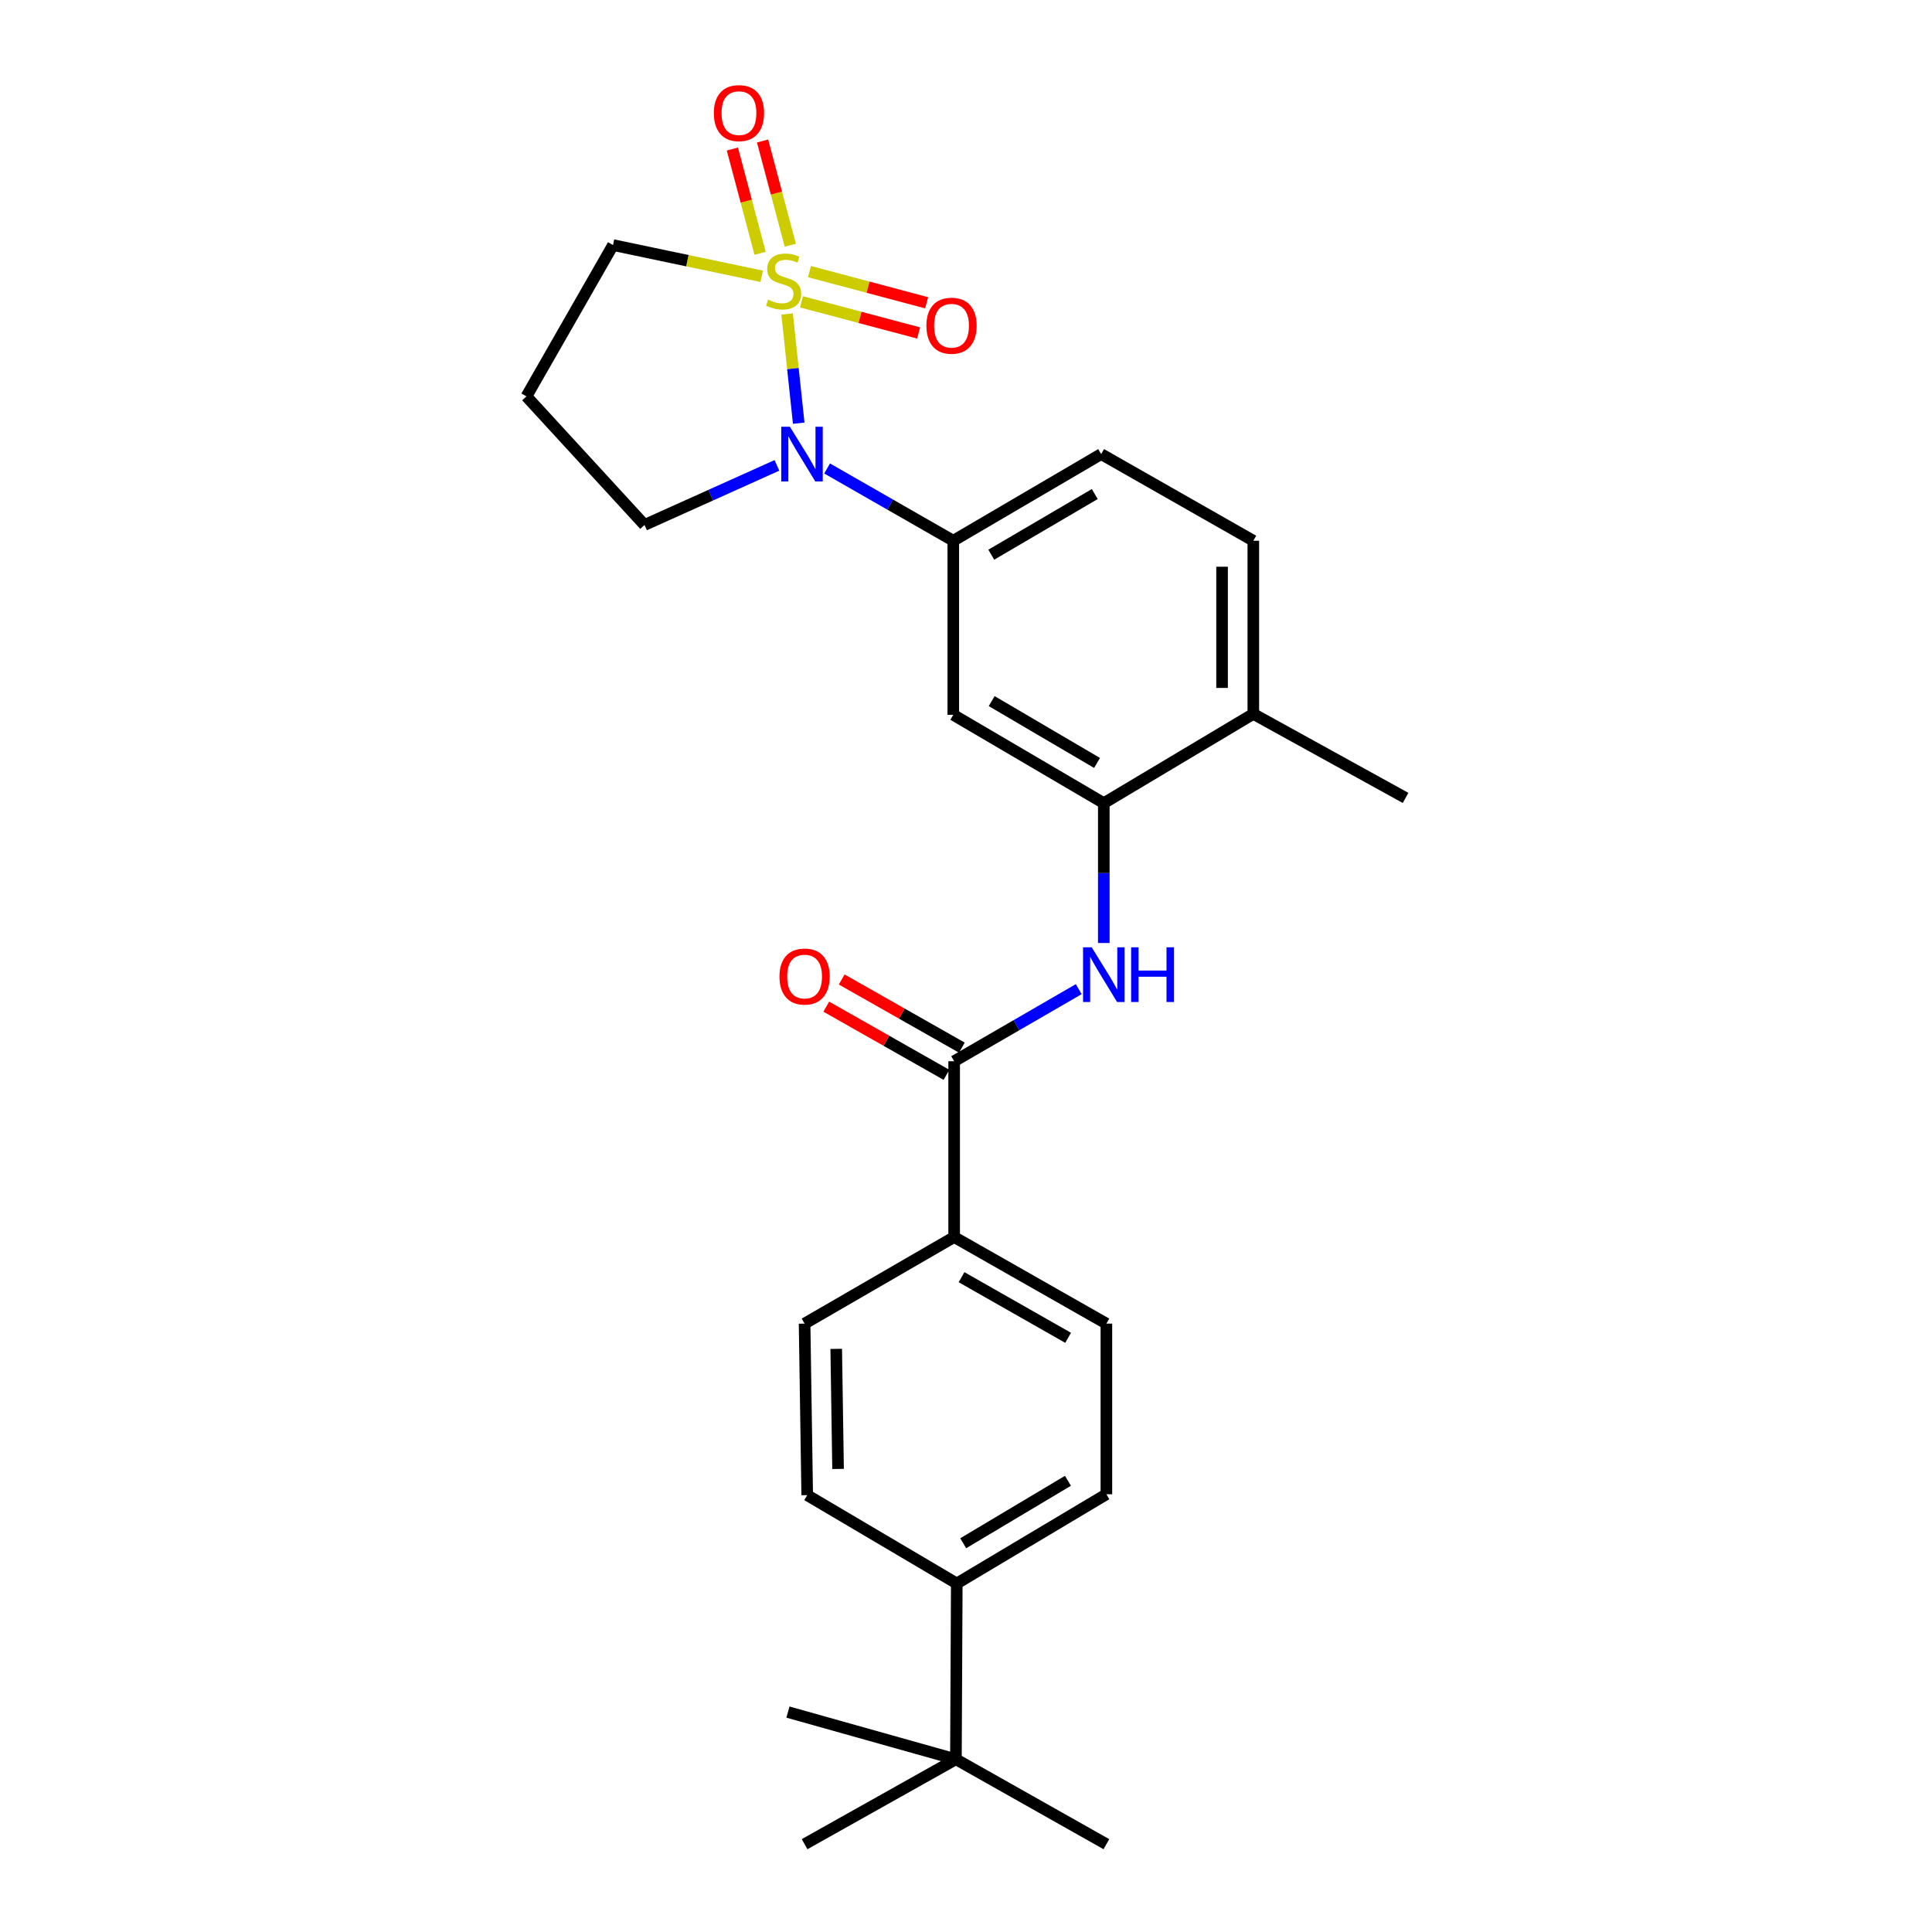 <?xml version='1.0' encoding='iso-8859-1'?>
<svg version='1.1' baseProfile='full'
              xmlns='http://www.w3.org/2000/svg'
                      xmlns:rdkit='http://www.rdkit.org/xml'
                      xmlns:xlink='http://www.w3.org/1999/xlink'
                  xml:space='preserve'
width='1000px' height='1000px' viewBox='0 0 1000 1000'>
<!-- END OF HEADER -->
<rect style='opacity:1.0;fill:#FFFFFF;stroke:none' width='1000' height='1000' x='0' y='0'> </rect>
<path class='bond-0' d='M 407.409,162.521 L 410.412,190.787' style='fill:none;fill-rule:evenodd;stroke:#CCCC00;stroke-width:6px;stroke-linecap:butt;stroke-linejoin:miter;stroke-opacity:1' />
<path class='bond-0' d='M 410.412,190.787 L 413.416,219.053' style='fill:none;fill-rule:evenodd;stroke:#0000FF;stroke-width:6px;stroke-linecap:butt;stroke-linejoin:miter;stroke-opacity:1' />
<path class='bond-6' d='M 409.054,126.941 L 401.881,99.959' style='fill:none;fill-rule:evenodd;stroke:#CCCC00;stroke-width:6px;stroke-linecap:butt;stroke-linejoin:miter;stroke-opacity:1' />
<path class='bond-6' d='M 401.881,99.959 L 394.709,72.977' style='fill:none;fill-rule:evenodd;stroke:#FF0000;stroke-width:6px;stroke-linecap:butt;stroke-linejoin:miter;stroke-opacity:1' />
<path class='bond-6' d='M 393.421,131.096 L 386.249,104.115' style='fill:none;fill-rule:evenodd;stroke:#CCCC00;stroke-width:6px;stroke-linecap:butt;stroke-linejoin:miter;stroke-opacity:1' />
<path class='bond-6' d='M 386.249,104.115 L 379.076,77.133' style='fill:none;fill-rule:evenodd;stroke:#FF0000;stroke-width:6px;stroke-linecap:butt;stroke-linejoin:miter;stroke-opacity:1' />
<path class='bond-7' d='M 414.838,156.217 L 445.154,164.282' style='fill:none;fill-rule:evenodd;stroke:#CCCC00;stroke-width:6px;stroke-linecap:butt;stroke-linejoin:miter;stroke-opacity:1' />
<path class='bond-7' d='M 445.154,164.282 L 475.471,172.347' style='fill:none;fill-rule:evenodd;stroke:#FF0000;stroke-width:6px;stroke-linecap:butt;stroke-linejoin:miter;stroke-opacity:1' />
<path class='bond-7' d='M 418.996,140.585 L 449.313,148.65' style='fill:none;fill-rule:evenodd;stroke:#CCCC00;stroke-width:6px;stroke-linecap:butt;stroke-linejoin:miter;stroke-opacity:1' />
<path class='bond-7' d='M 449.313,148.65 L 479.629,156.715' style='fill:none;fill-rule:evenodd;stroke:#FF0000;stroke-width:6px;stroke-linecap:butt;stroke-linejoin:miter;stroke-opacity:1' />
<path class='bond-13' d='M 394.253,143.007 L 355.775,134.927' style='fill:none;fill-rule:evenodd;stroke:#CCCC00;stroke-width:6px;stroke-linecap:butt;stroke-linejoin:miter;stroke-opacity:1' />
<path class='bond-13' d='M 355.775,134.927 L 317.296,126.848' style='fill:none;fill-rule:evenodd;stroke:#000000;stroke-width:6px;stroke-linecap:butt;stroke-linejoin:miter;stroke-opacity:1' />
<path class='bond-1' d='M 428.11,242.48 L 460.766,261.183' style='fill:none;fill-rule:evenodd;stroke:#0000FF;stroke-width:6px;stroke-linecap:butt;stroke-linejoin:miter;stroke-opacity:1' />
<path class='bond-1' d='M 460.766,261.183 L 493.422,279.887' style='fill:none;fill-rule:evenodd;stroke:#000000;stroke-width:6px;stroke-linecap:butt;stroke-linejoin:miter;stroke-opacity:1' />
<path class='bond-20' d='M 402.139,240.875 L 367.869,256.297' style='fill:none;fill-rule:evenodd;stroke:#0000FF;stroke-width:6px;stroke-linecap:butt;stroke-linejoin:miter;stroke-opacity:1' />
<path class='bond-20' d='M 367.869,256.297 L 333.598,271.719' style='fill:none;fill-rule:evenodd;stroke:#000000;stroke-width:6px;stroke-linecap:butt;stroke-linejoin:miter;stroke-opacity:1' />
<path class='bond-5' d='M 493.422,279.887 L 493.422,369.986' style='fill:none;fill-rule:evenodd;stroke:#000000;stroke-width:6px;stroke-linecap:butt;stroke-linejoin:miter;stroke-opacity:1' />
<path class='bond-14' d='M 493.422,279.887 L 569.96,235.036' style='fill:none;fill-rule:evenodd;stroke:#000000;stroke-width:6px;stroke-linecap:butt;stroke-linejoin:miter;stroke-opacity:1' />
<path class='bond-14' d='M 513.081,287.116 L 566.657,255.72' style='fill:none;fill-rule:evenodd;stroke:#000000;stroke-width:6px;stroke-linecap:butt;stroke-linejoin:miter;stroke-opacity:1' />
<path class='bond-2' d='M 493.871,549.292 L 526.11,530.639' style='fill:none;fill-rule:evenodd;stroke:#000000;stroke-width:6px;stroke-linecap:butt;stroke-linejoin:miter;stroke-opacity:1' />
<path class='bond-2' d='M 526.11,530.639 L 558.348,511.985' style='fill:none;fill-rule:evenodd;stroke:#0000FF;stroke-width:6px;stroke-linecap:butt;stroke-linejoin:miter;stroke-opacity:1' />
<path class='bond-8' d='M 493.871,549.292 L 493.871,640.289' style='fill:none;fill-rule:evenodd;stroke:#000000;stroke-width:6px;stroke-linecap:butt;stroke-linejoin:miter;stroke-opacity:1' />
<path class='bond-12' d='M 497.862,542.258 L 466.765,524.617' style='fill:none;fill-rule:evenodd;stroke:#000000;stroke-width:6px;stroke-linecap:butt;stroke-linejoin:miter;stroke-opacity:1' />
<path class='bond-12' d='M 466.765,524.617 L 435.669,506.977' style='fill:none;fill-rule:evenodd;stroke:#FF0000;stroke-width:6px;stroke-linecap:butt;stroke-linejoin:miter;stroke-opacity:1' />
<path class='bond-12' d='M 489.881,556.327 L 458.784,538.687' style='fill:none;fill-rule:evenodd;stroke:#000000;stroke-width:6px;stroke-linecap:butt;stroke-linejoin:miter;stroke-opacity:1' />
<path class='bond-12' d='M 458.784,538.687 L 427.688,521.047' style='fill:none;fill-rule:evenodd;stroke:#FF0000;stroke-width:6px;stroke-linecap:butt;stroke-linejoin:miter;stroke-opacity:1' />
<path class='bond-3' d='M 571.325,488.098 L 571.325,451.903' style='fill:none;fill-rule:evenodd;stroke:#0000FF;stroke-width:6px;stroke-linecap:butt;stroke-linejoin:miter;stroke-opacity:1' />
<path class='bond-3' d='M 571.325,451.903 L 571.325,415.709' style='fill:none;fill-rule:evenodd;stroke:#000000;stroke-width:6px;stroke-linecap:butt;stroke-linejoin:miter;stroke-opacity:1' />
<path class='bond-4' d='M 571.325,415.709 L 493.422,369.986' style='fill:none;fill-rule:evenodd;stroke:#000000;stroke-width:6px;stroke-linecap:butt;stroke-linejoin:miter;stroke-opacity:1' />
<path class='bond-4' d='M 567.828,394.9 L 513.295,362.894' style='fill:none;fill-rule:evenodd;stroke:#000000;stroke-width:6px;stroke-linecap:butt;stroke-linejoin:miter;stroke-opacity:1' />
<path class='bond-27' d='M 571.325,415.709 L 648.717,369.518' style='fill:none;fill-rule:evenodd;stroke:#000000;stroke-width:6px;stroke-linecap:butt;stroke-linejoin:miter;stroke-opacity:1' />
<path class='bond-15' d='M 493.871,640.289 L 416.453,685.105' style='fill:none;fill-rule:evenodd;stroke:#000000;stroke-width:6px;stroke-linecap:butt;stroke-linejoin:miter;stroke-opacity:1' />
<path class='bond-16' d='M 493.871,640.289 L 572.664,685.105' style='fill:none;fill-rule:evenodd;stroke:#000000;stroke-width:6px;stroke-linecap:butt;stroke-linejoin:miter;stroke-opacity:1' />
<path class='bond-16' d='M 497.693,661.072 L 552.848,692.443' style='fill:none;fill-rule:evenodd;stroke:#000000;stroke-width:6px;stroke-linecap:butt;stroke-linejoin:miter;stroke-opacity:1' />
<path class='bond-9' d='M 494.779,910.593 L 495.228,819.605' style='fill:none;fill-rule:evenodd;stroke:#000000;stroke-width:6px;stroke-linecap:butt;stroke-linejoin:miter;stroke-opacity:1' />
<path class='bond-22' d='M 494.779,910.593 L 416.453,954.545' style='fill:none;fill-rule:evenodd;stroke:#000000;stroke-width:6px;stroke-linecap:butt;stroke-linejoin:miter;stroke-opacity:1' />
<path class='bond-23' d='M 494.779,910.593 L 572.664,954.545' style='fill:none;fill-rule:evenodd;stroke:#000000;stroke-width:6px;stroke-linecap:butt;stroke-linejoin:miter;stroke-opacity:1' />
<path class='bond-24' d='M 494.779,910.593 L 407.844,886.168' style='fill:none;fill-rule:evenodd;stroke:#000000;stroke-width:6px;stroke-linecap:butt;stroke-linejoin:miter;stroke-opacity:1' />
<path class='bond-10' d='M 495.228,819.605 L 572.664,773.423' style='fill:none;fill-rule:evenodd;stroke:#000000;stroke-width:6px;stroke-linecap:butt;stroke-linejoin:miter;stroke-opacity:1' />
<path class='bond-10' d='M 498.558,798.785 L 552.764,766.458' style='fill:none;fill-rule:evenodd;stroke:#000000;stroke-width:6px;stroke-linecap:butt;stroke-linejoin:miter;stroke-opacity:1' />
<path class='bond-28' d='M 495.228,819.605 L 417.81,773.891' style='fill:none;fill-rule:evenodd;stroke:#000000;stroke-width:6px;stroke-linecap:butt;stroke-linejoin:miter;stroke-opacity:1' />
<path class='bond-11' d='M 648.717,369.518 L 648.717,279.887' style='fill:none;fill-rule:evenodd;stroke:#000000;stroke-width:6px;stroke-linecap:butt;stroke-linejoin:miter;stroke-opacity:1' />
<path class='bond-11' d='M 632.541,356.074 L 632.541,293.332' style='fill:none;fill-rule:evenodd;stroke:#000000;stroke-width:6px;stroke-linecap:butt;stroke-linejoin:miter;stroke-opacity:1' />
<path class='bond-25' d='M 648.717,369.518 L 727.519,412.995' style='fill:none;fill-rule:evenodd;stroke:#000000;stroke-width:6px;stroke-linecap:butt;stroke-linejoin:miter;stroke-opacity:1' />
<path class='bond-21' d='M 317.296,126.848 L 272.481,205.165' style='fill:none;fill-rule:evenodd;stroke:#000000;stroke-width:6px;stroke-linecap:butt;stroke-linejoin:miter;stroke-opacity:1' />
<path class='bond-17' d='M 569.96,235.036 L 648.717,279.887' style='fill:none;fill-rule:evenodd;stroke:#000000;stroke-width:6px;stroke-linecap:butt;stroke-linejoin:miter;stroke-opacity:1' />
<path class='bond-19' d='M 416.453,685.105 L 417.81,773.891' style='fill:none;fill-rule:evenodd;stroke:#000000;stroke-width:6px;stroke-linecap:butt;stroke-linejoin:miter;stroke-opacity:1' />
<path class='bond-19' d='M 432.83,698.175 L 433.78,760.326' style='fill:none;fill-rule:evenodd;stroke:#000000;stroke-width:6px;stroke-linecap:butt;stroke-linejoin:miter;stroke-opacity:1' />
<path class='bond-18' d='M 572.664,685.105 L 572.664,773.423' style='fill:none;fill-rule:evenodd;stroke:#000000;stroke-width:6px;stroke-linecap:butt;stroke-linejoin:miter;stroke-opacity:1' />
<path class='bond-26' d='M 333.598,271.719 L 272.481,205.165' style='fill:none;fill-rule:evenodd;stroke:#000000;stroke-width:6px;stroke-linecap:butt;stroke-linejoin:miter;stroke-opacity:1' />
<path  class='atom-0' d='M 397.588 155.107
Q 397.908 155.227, 399.228 155.787
Q 400.548 156.347, 401.988 156.707
Q 403.468 157.027, 404.908 157.027
Q 407.588 157.027, 409.148 155.747
Q 410.708 154.427, 410.708 152.147
Q 410.708 150.587, 409.908 149.627
Q 409.148 148.667, 407.948 148.147
Q 406.748 147.627, 404.748 147.027
Q 402.228 146.267, 400.708 145.547
Q 399.228 144.827, 398.148 143.307
Q 397.108 141.787, 397.108 139.227
Q 397.108 135.667, 399.508 133.467
Q 401.948 131.267, 406.748 131.267
Q 410.028 131.267, 413.748 132.827
L 412.828 135.907
Q 409.428 134.507, 406.868 134.507
Q 404.108 134.507, 402.588 135.667
Q 401.068 136.787, 401.108 138.747
Q 401.108 140.267, 401.868 141.187
Q 402.668 142.107, 403.788 142.627
Q 404.948 143.147, 406.868 143.747
Q 409.428 144.547, 410.948 145.347
Q 412.468 146.147, 413.548 147.787
Q 414.668 149.387, 414.668 152.147
Q 414.668 156.067, 412.028 158.187
Q 409.428 160.267, 405.068 160.267
Q 402.548 160.267, 400.628 159.707
Q 398.748 159.187, 396.508 158.267
L 397.588 155.107
' fill='#CCCC00'/>
<path  class='atom-1' d='M 408.854 220.876
L 418.134 235.876
Q 419.054 237.356, 420.534 240.036
Q 422.014 242.716, 422.094 242.876
L 422.094 220.876
L 425.854 220.876
L 425.854 249.196
L 421.974 249.196
L 412.014 232.796
Q 410.854 230.876, 409.614 228.676
Q 408.414 226.476, 408.054 225.796
L 408.054 249.196
L 404.374 249.196
L 404.374 220.876
L 408.854 220.876
' fill='#0000FF'/>
<path  class='atom-4' d='M 565.065 490.317
L 574.345 505.317
Q 575.265 506.797, 576.745 509.477
Q 578.225 512.157, 578.305 512.317
L 578.305 490.317
L 582.065 490.317
L 582.065 518.637
L 578.185 518.637
L 568.225 502.237
Q 567.065 500.317, 565.825 498.117
Q 564.625 495.917, 564.265 495.237
L 564.265 518.637
L 560.585 518.637
L 560.585 490.317
L 565.065 490.317
' fill='#0000FF'/>
<path  class='atom-4' d='M 585.465 490.317
L 589.305 490.317
L 589.305 502.357
L 603.785 502.357
L 603.785 490.317
L 607.625 490.317
L 607.625 518.637
L 603.785 518.637
L 603.785 505.557
L 589.305 505.557
L 589.305 518.637
L 585.465 518.637
L 585.465 490.317
' fill='#0000FF'/>
<path  class='atom-7' d='M 369.484 58.55
Q 369.484 51.75, 372.844 47.95
Q 376.204 44.15, 382.484 44.15
Q 388.764 44.15, 392.124 47.95
Q 395.484 51.75, 395.484 58.55
Q 395.484 65.43, 392.084 69.35
Q 388.684 73.23, 382.484 73.23
Q 376.244 73.23, 372.844 69.35
Q 369.484 65.47, 369.484 58.55
M 382.484 70.03
Q 386.804 70.03, 389.124 67.15
Q 391.484 64.23, 391.484 58.55
Q 391.484 52.99, 389.124 50.19
Q 386.804 47.35, 382.484 47.35
Q 378.164 47.35, 375.804 50.15
Q 373.484 52.95, 373.484 58.55
Q 373.484 64.27, 375.804 67.15
Q 378.164 70.03, 382.484 70.03
' fill='#FF0000'/>
<path  class='atom-8' d='M 479.505 168.589
Q 479.505 161.789, 482.865 157.989
Q 486.225 154.189, 492.505 154.189
Q 498.785 154.189, 502.145 157.989
Q 505.505 161.789, 505.505 168.589
Q 505.505 175.469, 502.105 179.389
Q 498.705 183.269, 492.505 183.269
Q 486.265 183.269, 482.865 179.389
Q 479.505 175.509, 479.505 168.589
M 492.505 180.069
Q 496.825 180.069, 499.145 177.189
Q 501.505 174.269, 501.505 168.589
Q 501.505 163.029, 499.145 160.229
Q 496.825 157.389, 492.505 157.389
Q 488.185 157.389, 485.825 160.189
Q 483.505 162.989, 483.505 168.589
Q 483.505 174.309, 485.825 177.189
Q 488.185 180.069, 492.505 180.069
' fill='#FF0000'/>
<path  class='atom-13' d='M 403.453 505.455
Q 403.453 498.655, 406.813 494.855
Q 410.173 491.055, 416.453 491.055
Q 422.733 491.055, 426.093 494.855
Q 429.453 498.655, 429.453 505.455
Q 429.453 512.335, 426.053 516.255
Q 422.653 520.135, 416.453 520.135
Q 410.213 520.135, 406.813 516.255
Q 403.453 512.375, 403.453 505.455
M 416.453 516.935
Q 420.773 516.935, 423.093 514.055
Q 425.453 511.135, 425.453 505.455
Q 425.453 499.895, 423.093 497.095
Q 420.773 494.255, 416.453 494.255
Q 412.133 494.255, 409.773 497.055
Q 407.453 499.855, 407.453 505.455
Q 407.453 511.175, 409.773 514.055
Q 412.133 516.935, 416.453 516.935
' fill='#FF0000'/>
</svg>
